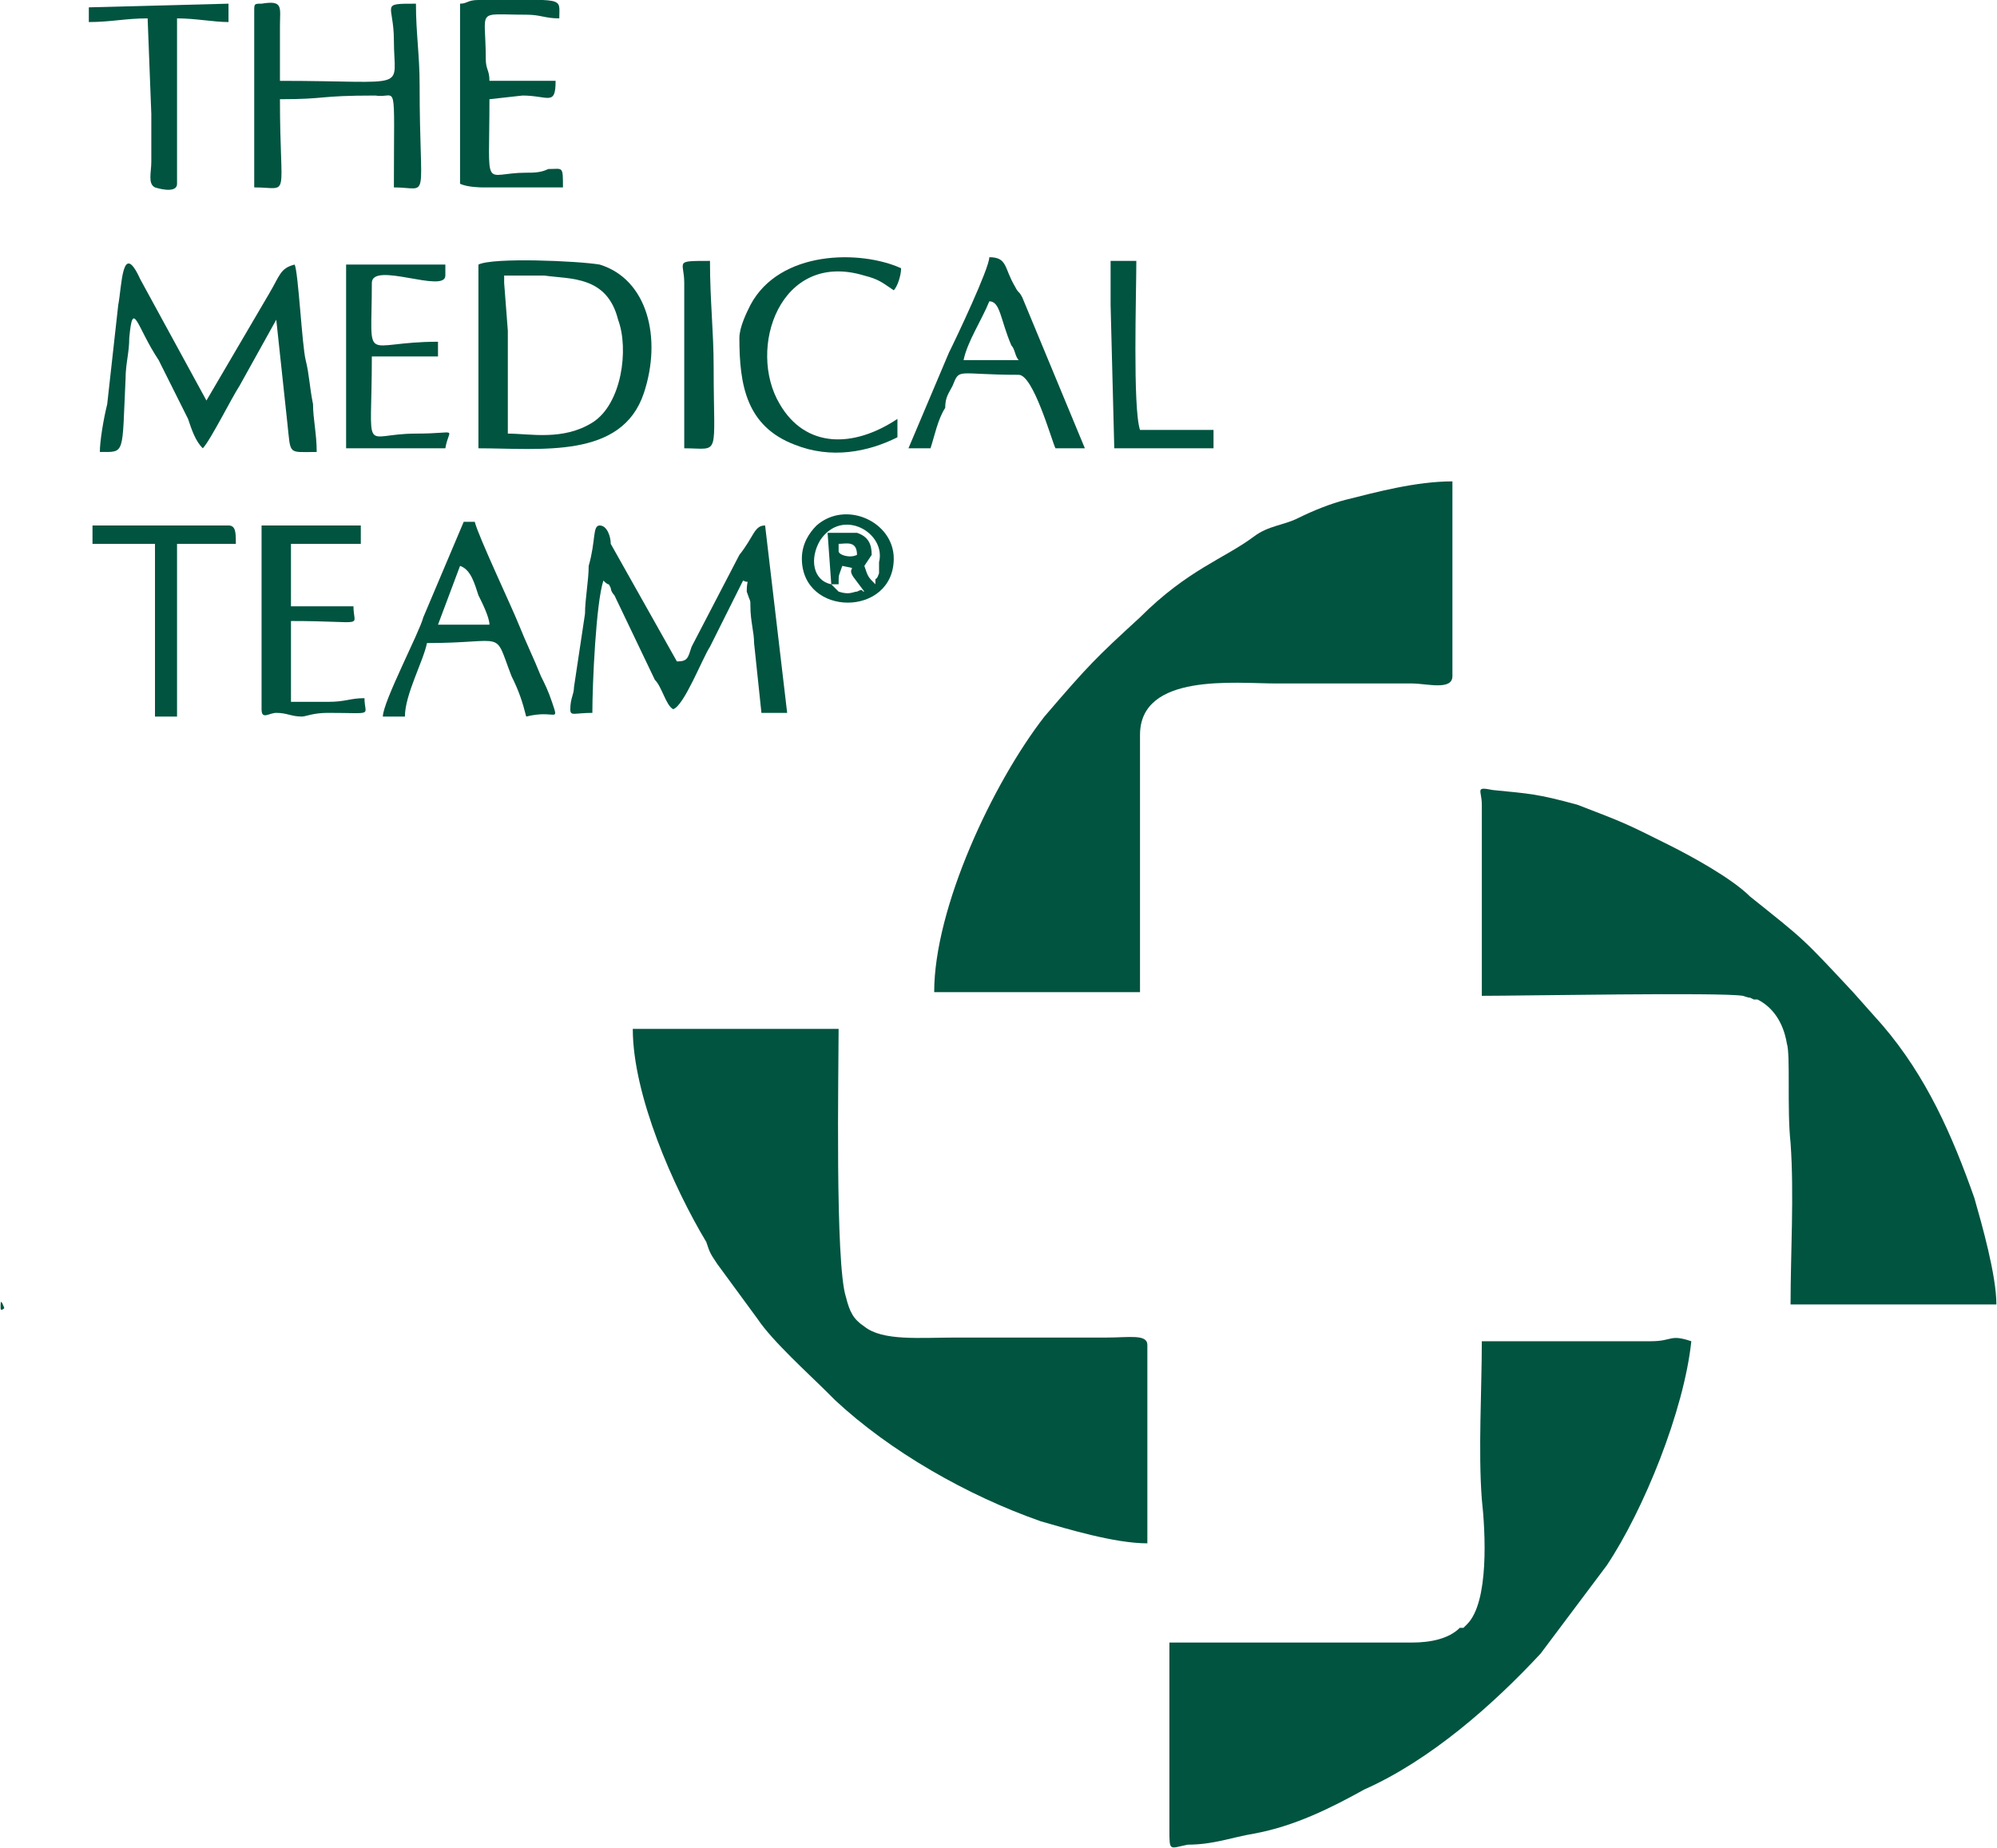 <?xml version="1.0" encoding="UTF-8"?>
<!-- Creator: CorelDRAW -->
<svg xmlns="http://www.w3.org/2000/svg" xmlns:xlink="http://www.w3.org/1999/xlink" xmlns:xodm="http://www.corel.com/coreldraw/odm/2003" xml:space="preserve" width="229px" height="212px" version="1.1" style="shape-rendering:geometricPrecision; text-rendering:geometricPrecision; image-rendering:optimizeQuality; fill-rule:evenodd; clip-rule:evenodd" viewBox="0 0 5.43 5.03">
 <defs>
  <style type="text/css">
   <![CDATA[
    .fil0 {fill:#015440}
   ]]>
  </style>
 </defs>
 <g id="Layer_x0020_1">
  <path class="fil0" d="M2.54 2.7l0.56 0 0 -0.7c0,-0.17 0.26,-0.14 0.37,-0.14l0.37 0c0.04,0 0.11,0.02 0.11,-0.02l0 -0.53c-0.1,0 -0.21,0.03 -0.29,0.05 -0.04,0.01 -0.09,0.03 -0.13,0.05 -0.04,0.02 -0.08,0.02 -0.12,0.05 -0.08,0.06 -0.18,0.09 -0.31,0.22 -0.12,0.11 -0.14,0.13 -0.26,0.27 -0.14,0.18 -0.3,0.52 -0.3,0.75z"></path>
  <path class="fil0" d="M3.12 4.2l0 -0.54c0,-0.03 -0.05,-0.02 -0.11,-0.02l-0.41 0c-0.1,0 -0.2,0.01 -0.25,-0.03 -0.03,-0.02 -0.04,-0.04 -0.05,-0.08 -0.03,-0.09 -0.02,-0.62 -0.02,-0.73l-0.56 0c0,0.18 0.11,0.43 0.2,0.58 0.01,0.03 0.01,0.03 0.03,0.06l0.11 0.15c0.04,0.06 0.14,0.15 0.19,0.2l0.02 0.02c0.15,0.14 0.36,0.26 0.56,0.33 0.07,0.02 0.2,0.06 0.29,0.06z"></path>
  <path class="fil0" d="M4.49 3.65l-0.46 0c0,0.13 -0.01,0.3 0,0.43 0.01,0.09 0.02,0.28 -0.04,0.34l-0.01 0.01c-0.01,0 -0.01,0 -0.01,0 -0.03,0.03 -0.08,0.04 -0.13,0.04l-0.66 0c0,0.04 0,0.05 0,0.09l0 0.42c0,0.06 0,0.05 0.05,0.04 0.07,0 0.12,-0.02 0.18,-0.03 0.11,-0.02 0.21,-0.07 0.3,-0.12 0.18,-0.08 0.35,-0.23 0.48,-0.37l0.18 -0.24c0.1,-0.15 0.21,-0.42 0.23,-0.61 -0.06,-0.02 -0.05,0 -0.11,0z"></path>
  <path class="fil0" d="M4.03 2.19l0 0.52c0.11,0 0.65,-0.01 0.71,0 0.03,0.01 0.01,0 0.03,0.01 0,0 0,0 0.01,0 0.04,0.02 0.07,0.06 0.08,0.12 0.01,0.03 0,0.18 0.01,0.27 0.01,0.14 0,0.3 0,0.44l0.56 0c0,-0.08 -0.04,-0.22 -0.06,-0.29 -0.06,-0.17 -0.13,-0.33 -0.25,-0.47l-0.08 -0.09c-0.14,-0.15 -0.13,-0.14 -0.28,-0.26 -0.05,-0.05 -0.16,-0.11 -0.22,-0.14 -0.12,-0.06 -0.12,-0.06 -0.25,-0.11 -0.11,-0.03 -0.13,-0.03 -0.23,-0.04 -0.05,-0.01 -0.03,0 -0.03,0.04z"></path>
  <path class="fil0" d="M0.27 1.23c0.07,0 0.06,0.01 0.07,-0.2 0,-0.04 0.01,-0.07 0.01,-0.11 0.01,-0.11 0.02,-0.03 0.08,0.06l0.08 0.16c0.01,0.03 0.02,0.06 0.04,0.08 0.02,-0.02 0.08,-0.14 0.1,-0.17l0.1 -0.18 0.03 0.28c0.01,0.09 0,0.08 0.08,0.08 0,-0.05 -0.01,-0.09 -0.01,-0.13 -0.01,-0.05 -0.01,-0.08 -0.02,-0.12 -0.01,-0.04 -0.02,-0.24 -0.03,-0.26 -0.04,0.01 -0.04,0.03 -0.07,0.08l-0.17 0.29 -0.18 -0.33c-0.05,-0.11 -0.05,0.02 -0.06,0.07l-0.03 0.27c-0.01,0.04 -0.02,0.1 -0.02,0.13z"></path>
  <path class="fil0" d="M1.55 1.93c0,0.02 0.01,0.01 0.06,0.01 0,-0.08 0.01,-0.3 0.03,-0.36 0.02,0.02 0.01,0 0.02,0.02 0,0 0,0.01 0.01,0.02l0.11 0.23c0.02,0.02 0.03,0.07 0.05,0.08 0.03,-0.01 0.08,-0.14 0.1,-0.17l0.09 -0.18c0.02,0.01 0.01,-0.01 0.01,0.03 0.01,0.03 0.01,0.02 0.01,0.04 0,0.04 0.01,0.07 0.01,0.1l0.02 0.19 0.07 0 -0.06 -0.51c-0.03,0 -0.03,0.03 -0.07,0.08l-0.13 0.25c-0.01,0.03 -0.01,0.04 -0.04,0.04l-0.18 -0.32c0,-0.02 -0.01,-0.05 -0.03,-0.05 -0.02,0 -0.01,0.04 -0.03,0.11 0,0.04 -0.01,0.09 -0.01,0.13l-0.03 0.2c0,0.02 -0.01,0.03 -0.01,0.06z"></path>
  <path class="fil0" d="M1.37 0.77l0 -0.02 0.11 0c0.07,0.01 0.17,0 0.2,0.12 0.03,0.08 0.01,0.23 -0.07,0.28 -0.08,0.05 -0.17,0.03 -0.23,0.03 0,-0.07 0,-0.22 0,-0.28l-0.01 -0.13zm-0.07 -0.05l0 0.5c0.17,0 0.39,0.03 0.45,-0.15 0.05,-0.15 0.01,-0.31 -0.12,-0.35 -0.06,-0.01 -0.29,-0.02 -0.33,0z"></path>
  <path class="fil0" d="M0.69 0.03l0 0.48c0.1,0 0.07,0.04 0.07,-0.24 0.13,0 0.1,-0.01 0.26,-0.01 0.06,0.01 0.05,-0.06 0.05,0.25 0.1,0 0.07,0.05 0.07,-0.28 0,-0.08 -0.01,-0.14 -0.01,-0.22 -0.1,0 -0.06,0 -0.06,0.1 0,0.14 0.05,0.11 -0.31,0.11 0,-0.06 0,-0.06 0,-0.15 0,-0.05 0.01,-0.07 -0.05,-0.06 -0.02,0 -0.02,0 -0.02,0.02z"></path>
  <path class="fil0" d="M1.25 1.54c0.03,0.01 0.04,0.05 0.05,0.08 0.01,0.02 0.03,0.06 0.03,0.08l-0.14 0 0.06 -0.16zm-0.21 0.41l0.06 0c0,-0.06 0.05,-0.15 0.06,-0.2 0.22,0 0.18,-0.04 0.23,0.09 0.02,0.04 0.03,0.07 0.04,0.11 0.08,-0.02 0.09,0.02 0.07,-0.04 -0.01,-0.03 -0.02,-0.05 -0.03,-0.07 -0.02,-0.05 -0.04,-0.09 -0.06,-0.14 -0.02,-0.05 -0.11,-0.24 -0.12,-0.28l-0.03 0 -0.11 0.26c-0.01,0.04 -0.11,0.23 -0.11,0.27z"></path>
  <path class="fil0" d="M2.69 0.82c0.03,0 0.03,0.05 0.06,0.12 0.01,0.01 0.01,0.03 0.02,0.04l-0.15 0c0.01,-0.05 0.05,-0.11 0.07,-0.16zm-0.22 0.4l0.06 0c0.01,-0.03 0.02,-0.08 0.04,-0.11 0,-0.03 0.01,-0.04 0.02,-0.06 0.02,-0.05 0.01,-0.03 0.18,-0.03 0.04,0 0.09,0.18 0.1,0.2l0.08 0 -0.17 -0.41c-0.01,-0.02 -0.01,-0.01 -0.02,-0.03 -0.03,-0.05 -0.02,-0.08 -0.07,-0.08 0,0.03 -0.09,0.22 -0.11,0.26l-0.11 0.26z"></path>
  <path class="fil0" d="M1.25 0.01c0,0.06 0,0.11 0,0.17 0,0.04 0,0.04 0,0.08l0 0.24c0.02,0.01 0.06,0.01 0.06,0.01l0.22 0c0,-0.06 0,-0.05 -0.04,-0.05 -0.02,0.01 -0.04,0.01 -0.06,0.01 -0.12,0 -0.1,0.06 -0.1,-0.2l0.09 -0.01c0.07,0 0.09,0.03 0.09,-0.04l-0.18 0c0,-0.03 -0.01,-0.03 -0.01,-0.06 0,-0.14 -0.03,-0.12 0.11,-0.12 0.04,0 0.05,0.01 0.09,0.01 0,-0.06 0.02,-0.05 -0.22,-0.05 -0.03,0 -0.03,0.01 -0.05,0.01z"></path>
  <path class="fil0" d="M0.71 1.93c0,0.03 0.02,0.01 0.04,0.01 0.03,0 0.04,0.01 0.07,0.01 0.01,0 0.03,-0.01 0.07,-0.01 0.13,0 0.1,0.01 0.1,-0.04 -0.04,0 -0.05,0.01 -0.1,0.01l-0.1 0 0 -0.22c0.21,0 0.17,0.02 0.17,-0.04 -0.01,0 -0.02,0 -0.02,0l-0.15 0 0 -0.17 0.11 0c0.04,0 0.04,0 0.08,0l0 -0.05 -0.27 0 0 0.5z"></path>
  <path class="fil0" d="M2.01 0.92c0,0.13 0.02,0.24 0.15,0.29 0.1,0.04 0.2,0.02 0.28,-0.02l0 -0.05c-0.12,0.08 -0.25,0.08 -0.32,-0.04 -0.09,-0.15 0,-0.42 0.23,-0.35 0.04,0.01 0.05,0.02 0.08,0.04 0.01,-0.01 0.02,-0.04 0.02,-0.06 -0.11,-0.05 -0.33,-0.05 -0.41,0.1 -0.01,0.02 -0.03,0.06 -0.03,0.09z"></path>
  <path class="fil0" d="M0.94 1.22l0.27 0c0.01,-0.06 0.04,-0.04 -0.08,-0.04 -0.15,0 -0.12,0.07 -0.12,-0.21l0.18 0 0 -0.04c-0.21,0 -0.18,0.07 -0.18,-0.16 0,-0.06 0.2,0.03 0.2,-0.02l0 -0.03 -0.27 0 0 0.5z"></path>
  <path class="fil0" d="M0.24 0.02l0 0.04c0.06,0 0.1,-0.01 0.16,-0.01l0.01 0.26c0,0.01 0,0 0,0.01l0 0.12c0,0.03 -0.01,0.06 0.01,0.07 0,0 0.06,0.02 0.06,-0.01l0 -0.45c0.05,0 0.1,0.01 0.14,0.01l0 -0.05 -0.38 0.01z"></path>
  <path class="fil0" d="M0.25 1.48l0.17 0 0 0.47 0.06 0 0 -0.47 0.16 0c0,-0.03 0,-0.05 -0.02,-0.05l-0.37 0 0 0.05z"></path>
  <path class="fil0" d="M3.02 0.78c0,0.01 0,0.02 0,0.03 0,0.01 0,0 0,0.02l0.01 0.39 0.27 0 0 -0.05c-0.04,0 -0.05,0 -0.09,0 -0.04,0 -0.08,0 -0.11,0 -0.02,-0.06 -0.01,-0.37 -0.01,-0.46l-0.07 0 0 0.07z"></path>
  <path class="fil0" d="M1.86 0.77l0 0.45c0.1,0 0.08,0.03 0.08,-0.22 0,-0.1 -0.01,-0.18 -0.01,-0.29 -0.1,0 -0.07,0 -0.07,0.06z"></path>
  <path class="fil0" d="M2.26 1.59l0.02 0c0,-0.03 0,-0.02 0.01,-0.05 0.05,0.01 0.01,0 0.03,0.03l0.03 0.04c-0.01,0 0,-0.01 -0.02,0 -0.01,0 -0.02,0.01 -0.05,0l-0.02 -0.02zm0.02 -0.09l0 -0.02c0.02,0 0.05,-0.01 0.05,0.03 -0.02,0.01 -0.05,0 -0.05,-0.01zm-0.02 0.09c-0.05,-0.01 -0.06,-0.07 -0.03,-0.12 0.06,-0.09 0.18,-0.02 0.16,0.06 0,0.01 0,0.02 0,0.03 -0.01,0.03 -0.01,0 -0.01,0.03 -0.02,-0.02 -0.02,-0.02 -0.03,-0.05l0.02 -0.03c0,-0.03 -0.01,-0.05 -0.04,-0.06 -0.02,0 -0.06,0 -0.08,0l0.01 0.14zm-0.08 -0.07c0,0.16 0.25,0.16 0.25,0 0,-0.1 -0.13,-0.16 -0.21,-0.09 -0.02,0.02 -0.04,0.05 -0.04,0.09z"></path>
  <path class="fil0" d="M0 3.56c0,0.01 0.01,0 0.01,0 0,0 -0.01,-0.03 -0.01,-0.01l0 0.01z"></path>
 </g>
</svg>
